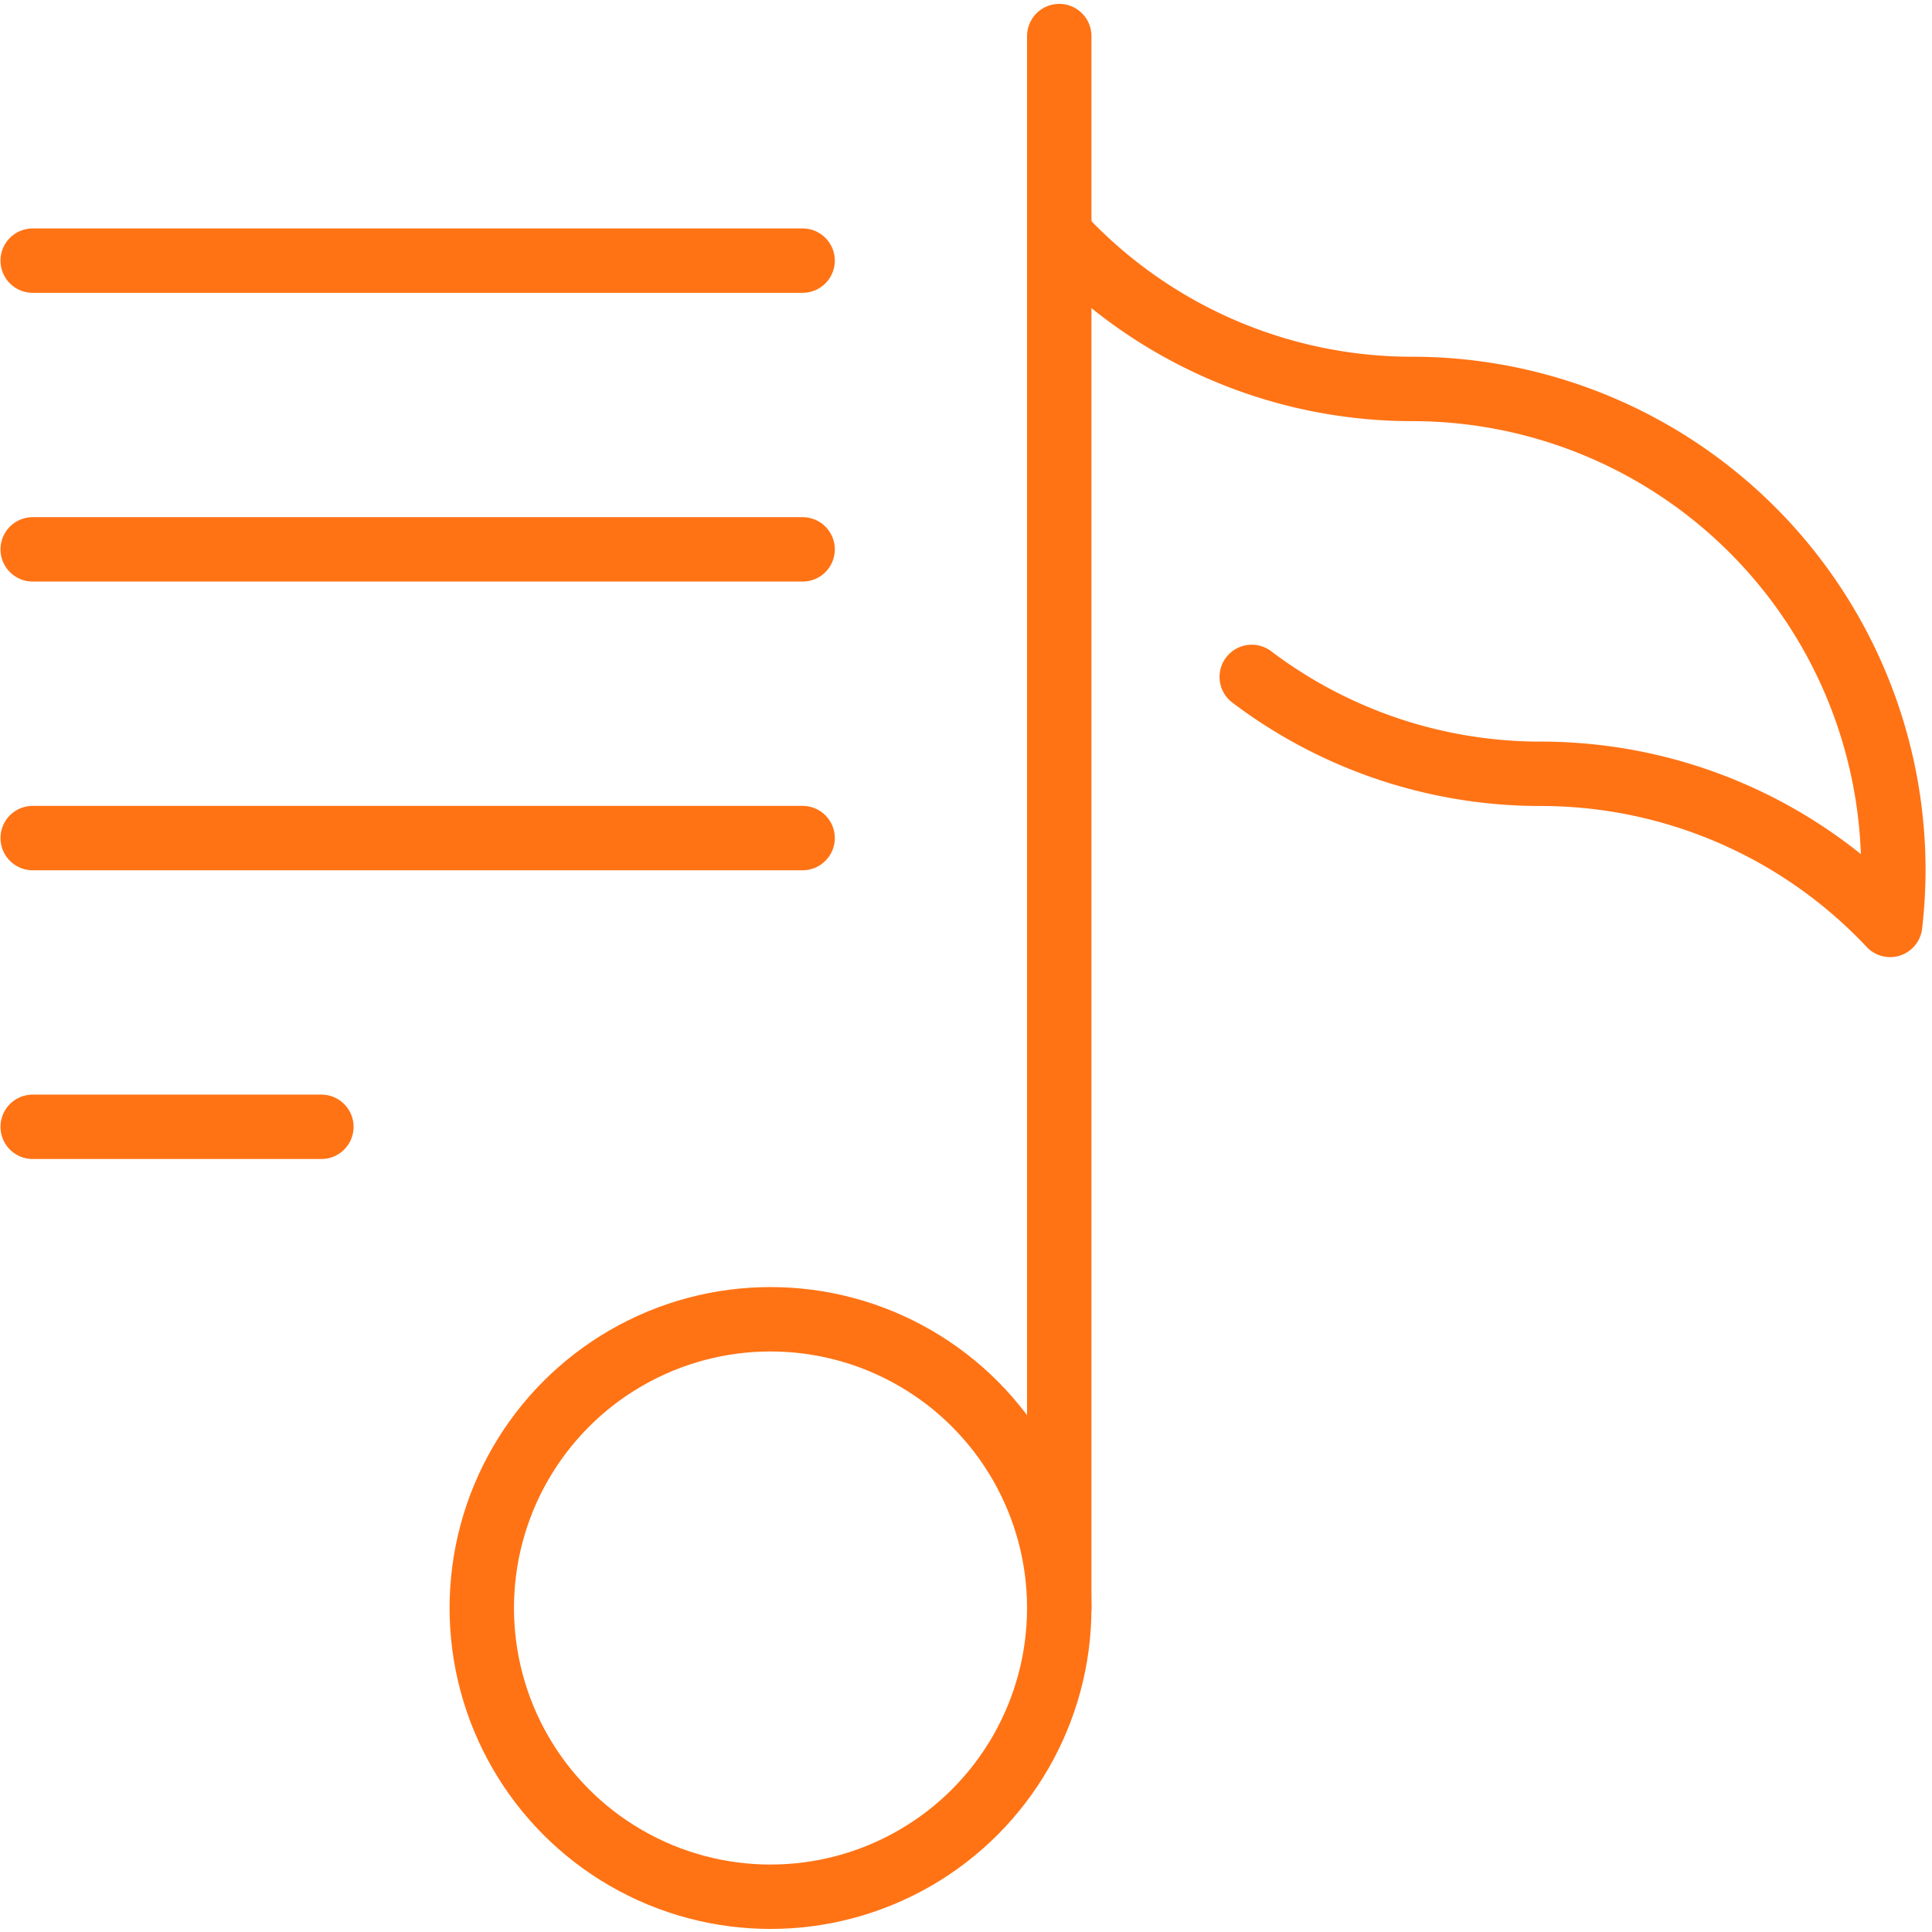<svg id="Layer_1" data-name="Layer 1" xmlns="http://www.w3.org/2000/svg" viewBox="0 0 600 600"><defs><style>.cls-1{fill:none;stroke:#ff7315;stroke-linecap:round;stroke-linejoin:round;stroke-width:20px;}</style></defs><line class="cls-1" x1="328.96" y1="11.2" x2="328.96" y2="499.38"/><circle class="cls-1" cx="239.29" cy="499.38" r="89.67"/><line class="cls-1" x1="10.15" y1="80.94" x2="249.26" y2="80.94"/><line class="cls-1" x1="10.15" y1="170.61" x2="249.26" y2="170.61"/><line class="cls-1" x1="10.15" y1="260.27" x2="249.26" y2="260.27"/><line class="cls-1" x1="10.15" y1="349.94" x2="99.81" y2="349.94"/><path class="cls-1" d="M329,72.71a148.88,148.88,0,0,0,109.59,48.08A149.45,149.45,0,0,1,588,270.24a151.72,151.72,0,0,1-1,17,148.87,148.87,0,0,0-108.59-46.93,148.61,148.61,0,0,1-89.67-30.09"/></svg>